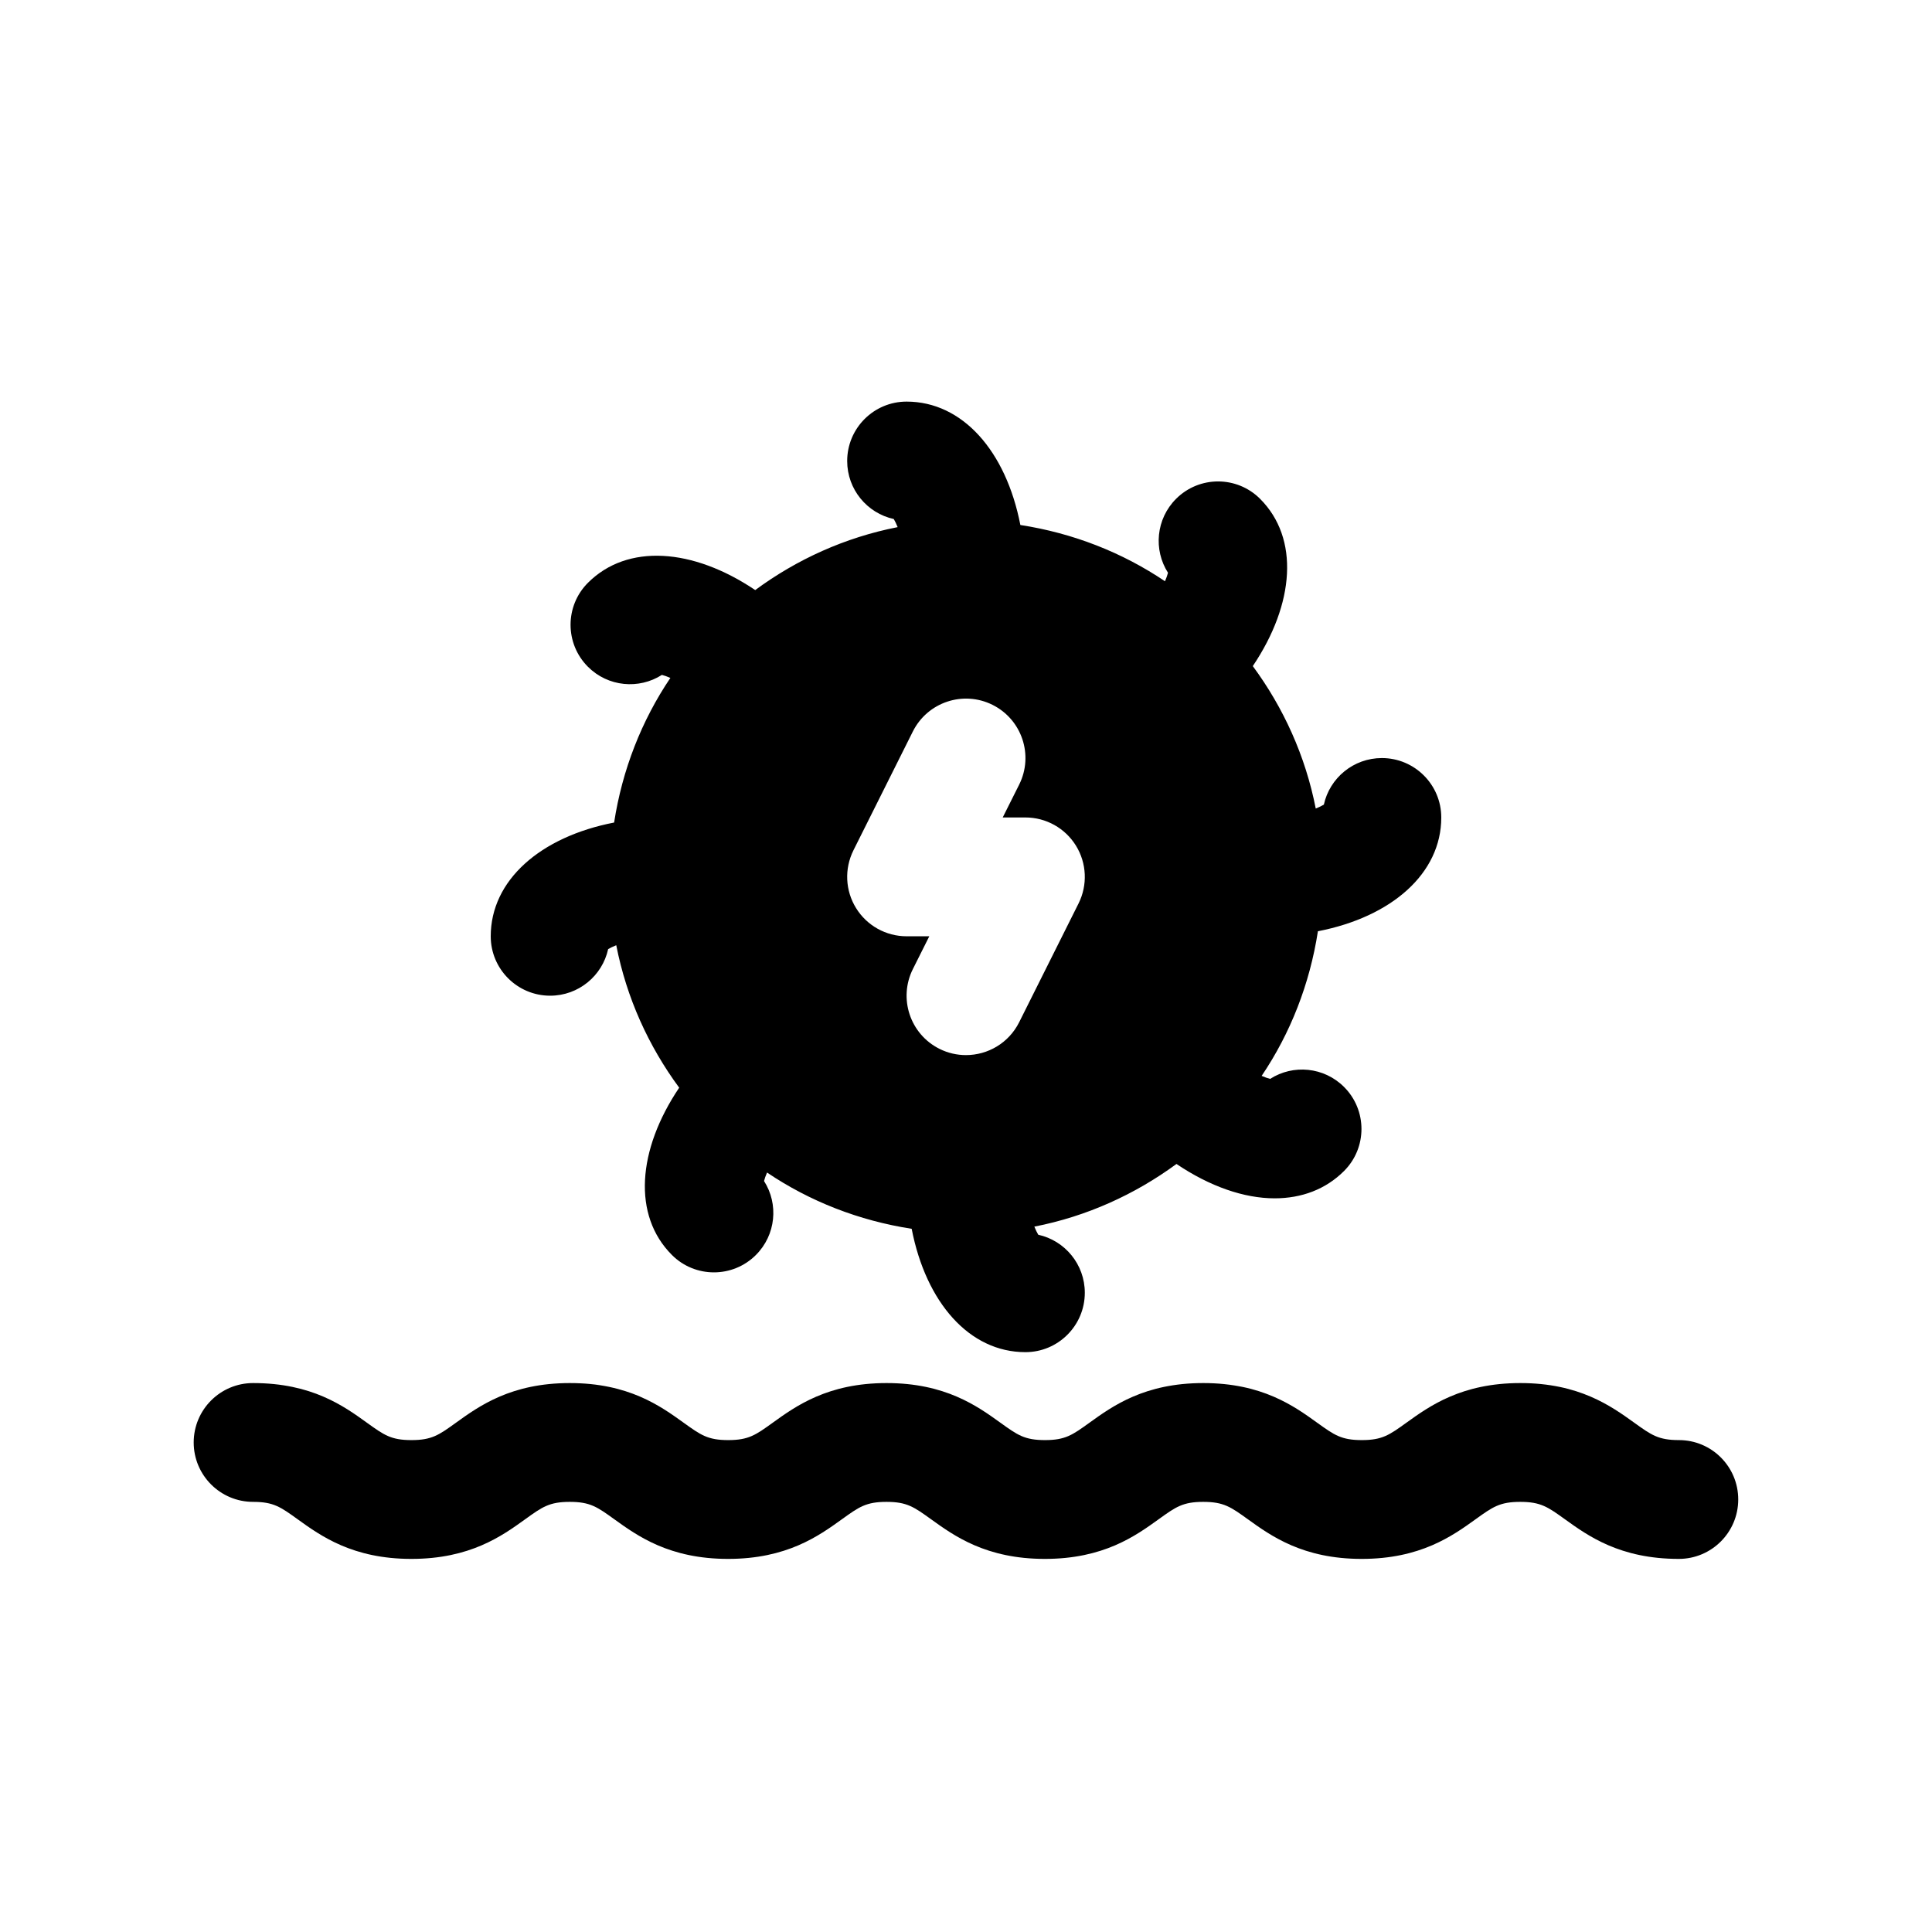 <?xml version="1.0" encoding="UTF-8"?>
<!-- Uploaded to: SVG Repo, www.svgrepo.com, Generator: SVG Repo Mixer Tools -->
<svg fill="#000000" width="800px" height="800px" version="1.1" viewBox="144 144 512 512" xmlns="http://www.w3.org/2000/svg">
 <g>
  <path d="m588.93 525.64c-5.434 0-7.305-1.348-11.824-4.598-6.172-4.434-14.625-10.516-30.203-10.516-15.578 0-24.035 6.078-30.203 10.516-4.512 3.25-6.391 4.598-11.816 4.598-5.414 0-7.289-1.348-11.801-4.59-6.164-4.441-14.609-10.523-30.195-10.523-15.578 0-24.027 6.078-30.188 10.523-4.504 3.242-6.367 4.59-11.777 4.59-5.406 0-7.281-1.348-11.785-4.59-6.172-4.441-14.617-10.523-30.188-10.523-15.57 0-24.016 6.078-30.188 10.523-4.504 3.242-6.367 4.59-11.785 4.59-5.414 0-7.273-1.348-11.785-4.59-6.172-4.441-14.609-10.523-30.188-10.523s-24.016 6.078-30.188 10.523c-4.504 3.242-6.367 4.59-11.785 4.59-5.406 0-7.266-1.348-11.777-4.59-6.164-4.449-14.609-10.523-30.18-10.523-8.691 0-15.742 7.055-15.742 15.742 0 8.691 7.055 15.742 15.742 15.742 5.406 0 7.273 1.348 11.777 4.59 6.164 4.441 14.609 10.523 30.172 10.523 15.57 0 24.016-6.078 30.18-10.523 4.504-3.242 6.367-4.59 11.785-4.59 5.414 0 7.281 1.348 11.785 4.59 6.172 4.441 14.609 10.523 30.18 10.523 15.57 0 24.016-6.078 30.188-10.523 4.504-3.242 6.367-4.59 11.785-4.59 5.414 0 7.281 1.348 11.793 4.59 6.164 4.441 14.609 10.523 30.18 10.523 15.57 0 24.016-6.078 30.18-10.523 4.504-3.242 6.375-4.59 11.785-4.59 5.422 0 7.297 1.348 11.809 4.59 6.164 4.441 14.609 10.523 30.188 10.523s24.035-6.078 30.203-10.516c4.512-3.25 6.391-4.598 11.816-4.598 5.422 0 7.305 1.348 11.816 4.59 6.172 4.441 14.625 10.523 30.211 10.523 8.691 0 15.742-7.055 15.742-15.742 0.012-8.691-7.027-15.742-15.719-15.742z"/>
  <path d="m289.79 407.87c7.527 0 13.824-5.281 15.375-12.344 0.527-0.324 1.281-0.676 2.148-1.031 2.723 13.934 8.551 26.727 16.68 37.754-11.117 16.516-12.391 33.867-1.93 44.328 3.07 3.078 7.102 4.613 11.133 4.613s8.062-1.535 11.133-4.613c5.32-5.32 6.039-13.508 2.148-19.594 0.148-0.605 0.426-1.387 0.797-2.25 11.281 7.613 24.316 12.746 38.328 14.91 3.793 19.574 15.316 32.691 30.141 32.691 8.691 0 15.742-7.055 15.742-15.742 0-7.527-5.281-13.824-12.336-15.375-0.324-0.527-0.676-1.281-1.039-2.148 13.902-2.715 26.664-8.527 37.668-16.609 8.824 5.953 17.887 9.109 26.023 9.109 7.109 0 13.508-2.363 18.391-7.25 6.148-6.148 6.148-16.113 0-22.262-5.32-5.32-13.5-6.047-19.594-2.141-0.605-0.148-1.387-0.434-2.25-0.797 7.613-11.281 12.746-24.316 14.91-38.328 19.586-3.809 32.691-15.332 32.691-30.156 0-8.691-7.055-15.742-15.742-15.742-7.527 0-13.824 5.281-15.375 12.344-0.527 0.324-1.281 0.676-2.148 1.031-2.723-13.934-8.559-26.727-16.68-37.746 11.109-16.516 12.391-33.875 1.93-44.328-6.148-6.148-16.113-6.148-22.262 0-5.32 5.32-6.039 13.5-2.141 19.594-0.148 0.605-0.434 1.387-0.797 2.25-11.281-7.613-24.316-12.746-38.328-14.91-3.805-19.586-15.328-32.699-30.152-32.699-8.691 0-15.742 7.055-15.742 15.742 0 7.527 5.281 13.824 12.344 15.375 0.324 0.527 0.676 1.281 1.031 2.148-13.934 2.723-26.727 8.551-37.746 16.68-16.516-11.117-33.867-12.391-44.328-1.93-6.148 6.148-6.148 16.113 0 22.262 5.312 5.32 13.508 6.039 19.594 2.148 0.605 0.148 1.387 0.426 2.25 0.797-7.613 11.281-12.746 24.316-14.91 38.328-19.586 3.797-32.699 15.324-32.699 30.145 0 8.691 7.051 15.746 15.742 15.746zm80.383-38.535 15.742-31.488c3.898-7.777 13.352-10.934 21.129-7.047 7.777 3.891 10.934 13.344 7.047 21.129l-4.363 8.707h6.016c5.457 0 10.523 2.824 13.391 7.469 2.867 4.637 3.125 10.438 0.691 15.32l-15.742 31.488c-2.762 5.519-8.32 8.699-14.09 8.699-2.371 0-4.769-0.527-7.031-1.66-7.777-3.891-10.926-13.344-7.047-21.129l4.356-8.699h-6.016c-5.457 0-10.523-2.824-13.391-7.469-2.871-4.637-3.133-10.43-0.691-15.32z"/>
 </g>
</svg>